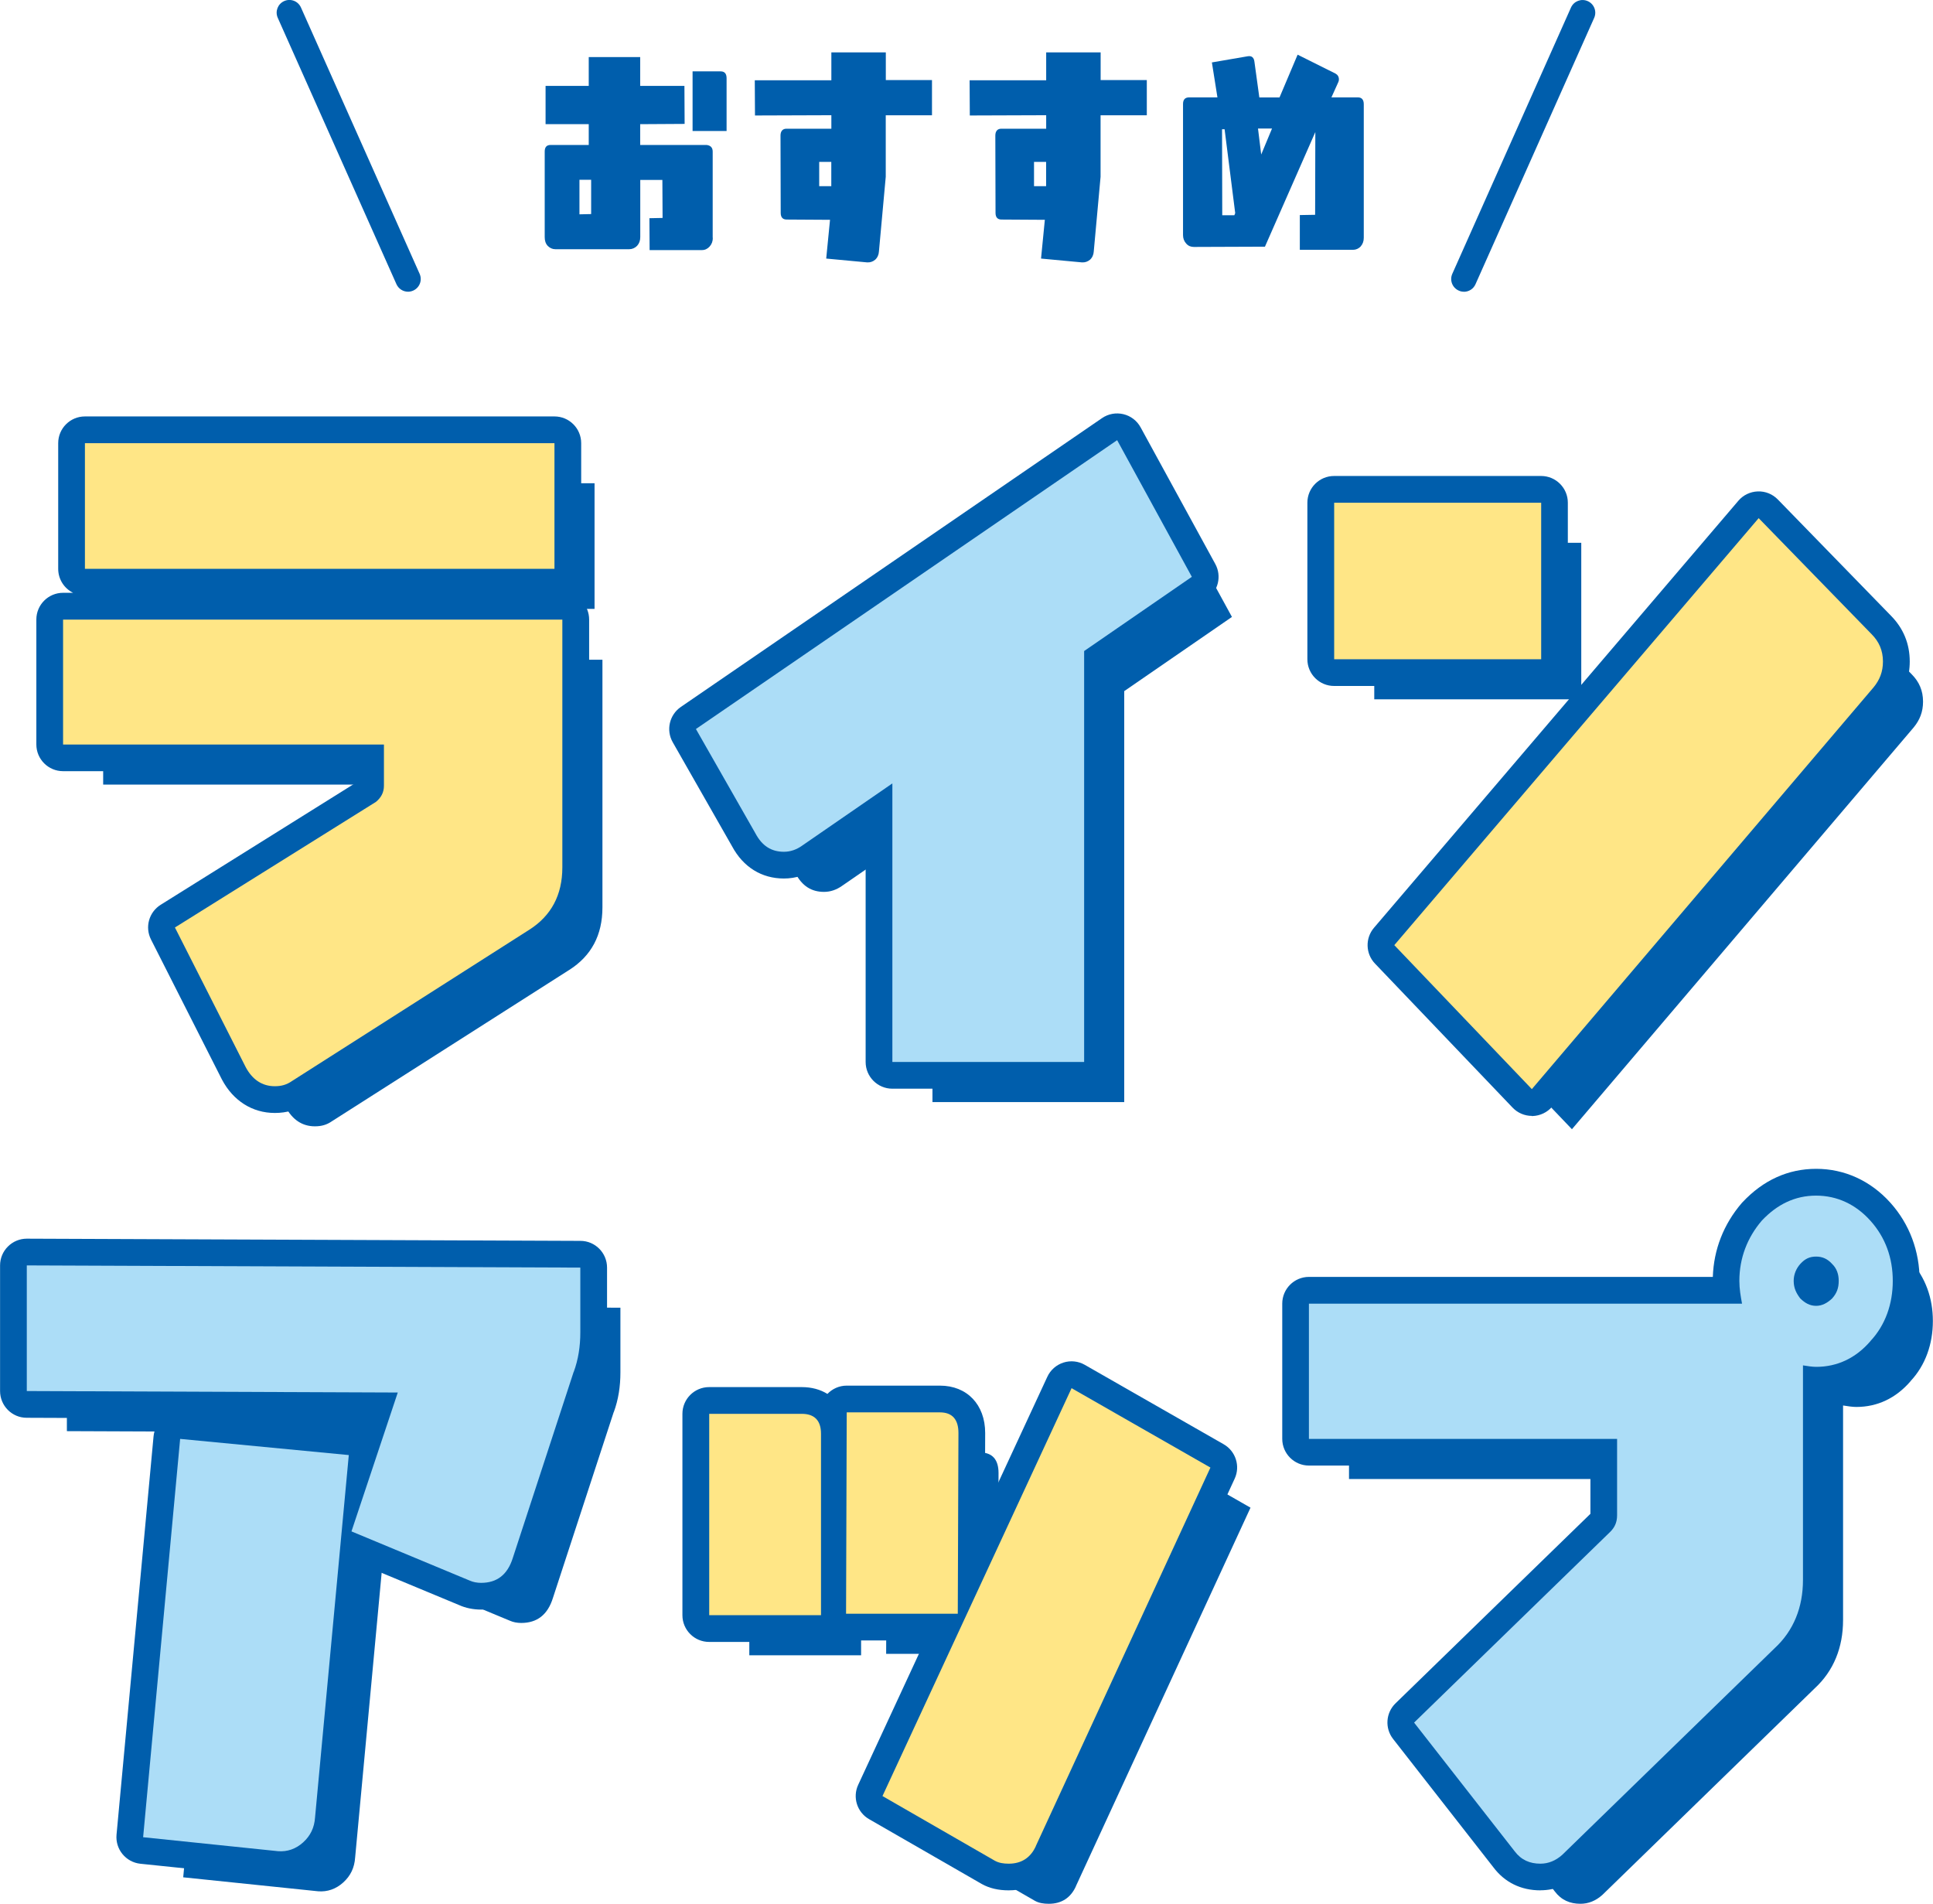 <?xml version="1.0" encoding="UTF-8"?><svg id="b" xmlns="http://www.w3.org/2000/svg" viewBox="0 0 289.29 284.85"><g id="c"><path d="M106.68,35.58c0,.53-.16.95-.48,1.31-.32.35-.7.53-1.15.53h-7.83l-.03-4.77,1.97-.04-.03-5.69h-3.31v8.56c0,.53-.16.96-.48,1.31-.32.32-.73.5-1.18.5h-11.04c-.45,0-.83-.18-1.15-.5-.32-.35-.45-.78-.45-1.31v-12.8c0-.67.29-.99.89-.99h5.7v-3.11h-6.46v-5.73h6.46v-4.31h7.7v4.31h6.62l.03,5.69-6.65.04v3.11h9.93c.6.07.92.39.92.99v12.91ZM86.72,26.91v5.16l1.75-.04v-5.13h-1.75ZM103.65,19.59v-8.91h4.2c.6,0,.89.35.89,1.03v7.89h-5.09Z" style="fill:#005eac;"/><path d="M132.56,17.25v9.2l-1.02,11.18c-.03.5-.22.92-.57,1.24-.35.28-.73.42-1.21.39l-6.11-.57.57-5.8-6.49-.04c-.57,0-.89-.32-.89-.99l-.03-11.57c0-.67.32-1.03.89-1.03h6.72v-2.02l-11.43.04-.03-5.27h11.46v-4.17h8.15v4.14h6.91v5.27h-6.91ZM124.41,24.22h-1.81v3.64h1.81v-3.64Z" style="fill:#005eac;"/><path d="M164.71,17.25v9.2l-1.02,11.18c-.03.5-.22.92-.57,1.24-.35.28-.73.42-1.21.39l-6.11-.57.57-5.8-6.49-.04c-.57,0-.89-.32-.89-.99l-.03-11.57c0-.67.32-1.03.89-1.03h6.72v-2.02l-11.43.04-.03-5.27h11.46v-4.17h8.15v4.14h6.91v5.27h-6.91ZM156.56,24.22h-1.81v3.64h1.81v-3.64Z" style="fill:#005eac;"/><path d="M203.64,36.88c-.32.32-.7.5-1.15.5h-7.96v-5.2l2.29-.04.03-12.38-7.54,17.15-10.63.04c-.45,0-.83-.14-1.15-.5-.32-.35-.48-.78-.48-1.27V15.56c0-.67.32-.99.92-.99h4.23l-.83-5.23,5.35-.92c.6-.11.95.18,1.02.85l.73,5.31h3.02l2.71-6.4,5.67,2.83c.32.18.51.46.51.88,0,.14-.03.28-.1.42l-1.02,2.26h3.95c.57,0,.89.32.89,1.03v19.98c0,.53-.16.95-.48,1.31ZM183.27,19.34h-.38l.03,12.87h1.81l.13-.32-1.59-12.56ZM188.27,19.23l.48,3.89,1.62-3.89h-2.1Z" style="fill:#005eac;"/><path d="M61.07,43.65c-.73,0-1.42-.42-1.74-1.13L41.57,2.67c-.43-.96,0-2.08.96-2.51.96-.43,2.08,0,2.51.96l17.76,39.85c.43.96,0,2.08-.96,2.51-.25.11-.51.17-.77.17Z" style="fill:#005eac;"/><path d="M219.08,43.65c-.26,0-.52-.05-.77-.17-.96-.43-1.39-1.55-.96-2.51L235.11,1.13c.43-.96,1.55-1.39,2.51-.96.96.43,1.39,1.55.96,2.51l-17.76,39.85c-.31.71-1.01,1.13-1.74,1.13Z" style="fill:#005eac;"/><path d="M85.22,145.11l-35.53,22.65c-.79.55-1.58.77-2.57.77-1.88,0-3.36-.99-4.35-2.86l-10.59-20.89,30.09-18.8c.79-.66,1.19-1.43,1.19-2.42v-6.16H15.44v-18.69h74.72v37.06c0,4.18-1.68,7.26-4.95,9.35ZM18.71,91.11v-18.8h70.27v18.8H18.71Z" style="fill:#005eac;"/><path d="M168.25,103.43v61.47h-28.7v-41.68l-13.56,9.35c-.79.55-1.68.88-2.67.88-1.88,0-3.27-.88-4.26-2.75l-8.91-15.62,63.04-43.22,11.18,20.45-16.13,11.11Z" style="fill:#005eac;"/><path d="M205.67,104.64v-23.42h30.98v23.42h-30.98ZM235.26,168.97l-20.59-21.55,54.53-63.89,16.92,17.38c1.09,1.1,1.68,2.42,1.68,4.07,0,1.54-.49,2.75-1.39,3.85l-51.17,60.15Z" style="fill:#005eac;"/><path d="M91.85,211.28l-9.1,27.82c-.79,2.53-2.38,3.74-4.75,3.74-.59,0-1.19-.11-1.68-.33l-17.72-7.37,6.93-20.78-55.52-.22v-18.8l82.84.33v9.68c0,2.09-.3,4.07-.99,5.94ZM53.15,277.93c-.1,1.54-.69,2.75-1.78,3.74-1.09.99-2.38,1.43-3.76,1.32l-20.19-2.09,5.54-59.6,25.24,2.42-5.05,54.22Z" style="fill:#005eac;"/><path d="M112.14,247.68v-30.13h13.86c1.88,0,2.87.99,2.87,2.97v27.16h-16.73ZM149.35,247.46h-16.73l.1-30.13h13.95c1.88,0,2.77,1.1,2.77,3.08l-.1,27.05ZM161.03,282.22c-.79,1.76-2.18,2.64-4.06,2.64-.79,0-1.48-.11-2.08-.44l-16.82-9.68,28.3-61.03,20.78,11.88-26.13,56.63Z" style="fill:#005eac;"/><path d="M285.93,206.67c-2.18,2.53-4.95,3.85-8.12,3.85-.59,0-1.29-.11-1.98-.22v32.11c0,4.07-1.39,7.59-4.26,10.23l-31.77,30.9c-.99.88-2.08,1.32-3.27,1.32-1.58,0-2.87-.55-3.86-1.87l-15.04-19.24,29.29-28.48c.69-.66,1.09-1.43,1.09-2.53v-11.44h-46.12v-20.23h64.82c-.2-1.1-.4-2.2-.4-3.41,0-3.41,1.19-6.49,3.36-9.02,2.28-2.42,4.95-3.74,8.12-3.74s5.94,1.32,8.12,3.74c2.28,2.53,3.36,5.61,3.36,9.02s-1.09,6.6-3.36,9.02ZM280.19,195.12c-.69-.77-1.48-1.1-2.38-1.1-.99,0-1.68.33-2.38,1.1-.59.66-.99,1.54-.99,2.53,0,1.1.4,1.87.99,2.64.69.66,1.39,1.1,2.38,1.1.89,0,1.68-.44,2.38-1.1.69-.77.99-1.54.99-2.64,0-.99-.3-1.87-.99-2.53Z" style="fill:#005eac;"/><path d="M41.11,166.53c-3.34,0-6.21-1.82-7.89-4.99l-10.62-20.96c-.94-1.85-.31-4.1,1.45-5.2l29.39-18.37v-1.62H9.44c-2.21,0-4-1.79-4-4v-18.69c0-2.21,1.79-4,4-4h1.5c-1.32-.65-2.23-2.01-2.23-3.59v-18.8c0-2.21,1.79-4,4-4h70.27c2.21,0,4,1.79,4,4v18.8c0,1.6-.94,2.98-2.3,3.62,1.97.25,3.49,1.93,3.49,3.97v37.06c0,5.48-2.35,9.87-6.79,12.72,0,0,0,0,0,0l-35.47,22.62c-1.42.96-2.98,1.43-4.78,1.43ZM31.39,140.23l8.94,17.63c.35.67.59.67.79.67.17,0,.23-.02.23-.02.04-.03.15-.1.19-.13l35.53-22.65c2.15-1.37,3.1-3.22,3.1-5.98v-33.06H13.44v10.69h44c2.21,0,4,1.79,4,4v6.16c0,2.16-.91,4.06-2.63,5.49-.14.12-.29.22-.44.32l-26.99,16.87ZM79.22,139.11h0,0ZM16.71,81.11h62.27v-10.8H16.71v10.8Z" style="fill:#005eac;"/><path d="M162.25,162.9h-28.7c-2.21,0-4-1.79-4-4v-34.06l-7.29,5.02c-1.51,1.05-3.18,1.59-4.94,1.59-3.34,0-6.09-1.71-7.76-4.82l-8.88-15.57c-1.03-1.81-.5-4.1,1.21-5.28l63.04-43.22c.93-.64,2.09-.85,3.19-.59,1.1.26,2.04.98,2.58,1.97l11.18,20.45c.98,1.8.45,4.05-1.24,5.21l-14.4,9.92v59.37c0,2.21-1.79,4-4,4ZM137.55,154.9h20.7v-57.47c0-1.32.65-2.55,1.73-3.29l13.16-9.06-7.33-13.41-56.36,38.63,7.08,12.42s.04.07.06.11c.33.62.43.62.72.62.04,0,.15,0,.39-.17l13.57-9.35c1.22-.84,2.81-.94,4.13-.25,1.32.69,2.14,2.06,2.14,3.54v37.68Z" style="fill:#005eac;"/><path d="M229.26,166.97c-1.09,0-2.14-.45-2.89-1.24l-20.59-21.55c-1.42-1.48-1.48-3.8-.15-5.36l54.53-63.89c.73-.86,1.79-1.36,2.91-1.4,1.14-.04,2.21.4,3,1.21l16.92,17.38c1.86,1.88,2.82,4.2,2.82,6.86,0,2.36-.77,4.5-2.28,6.37l-51.23,60.23c-.73.86-1.8,1.37-2.93,1.41-.04,0-.08,0-.12,0ZM214.06,141.27l15.03,15.73,48.29-56.77c.31-.38.43-.72.43-1.26s-.14-.86-.53-1.25l-13.89-14.26-49.34,57.81ZM230.64,102.64h-30.98c-2.21,0-4-1.79-4-4v-23.42c0-2.21,1.79-4,4-4h30.98c2.21,0,4,1.79,4,4v23.42c0,2.21-1.79,4-4,4ZM203.67,94.64h22.98v-15.42h-22.98v15.42Z" style="fill:#005eac;"/><path d="M42.04,281c-.25,0-.49,0-.74-.03l-20.29-2.1c-2.18-.23-3.77-2.17-3.57-4.35l5.54-59.6c.1-1.05.61-2.02,1.42-2.7l-20.41-.08c-2.2,0-3.98-1.8-3.98-4v-18.8c0-1.06.42-2.08,1.18-2.83.75-.75,1.76-1.17,2.82-1.17h.02l82.84.33c2.2,0,3.98,1.8,3.98,4v9.68c0,2.65-.4,5.02-1.21,7.25l-9.08,27.75c-1.29,4.11-4.41,6.49-8.55,6.49-1.17,0-2.32-.23-3.31-.68l-14.02-5.83-3.53,37.9c-.18,2.54-1.21,4.68-3.08,6.38-1.72,1.56-3.79,2.38-6.02,2.38ZM25.77,271.32l16.25,1.68c.16.01.36-.03.66-.3.29-.26.45-.5.48-1.04,0-.04,0-.08,0-.11l4.68-50.24-17.27-1.66-4.8,51.67ZM57.56,226.88l14.28,5.94s.08.02.15.02c.52,0,.64,0,.93-.93l9.12-27.87s.03-.1.05-.15c.5-1.34.74-2.83.74-4.55v-5.69l-74.84-.3v10.8l51.54.2c1.28,0,2.49.63,3.23,1.67.75,1.04.95,2.38.55,3.6l-5.75,17.26ZM37.42,212.28l15.16,1.45c.3.03.6.09.88.18l.52-1.57-16.56-.07Z" style="fill:#005eac;"/><path d="M150.97,282.85c-1.56,0-2.88-.31-4.02-.94l-16.88-9.71c-1.8-1.03-2.51-3.27-1.63-5.15l10.01-21.59h-11.83c-.58,0-1.15-.13-1.67-.37-.61.37-1.32.59-2.09.59h-16.73c-2.21,0-4-1.79-4-4v-30.13c0-2.21,1.79-4,4-4h13.86c1.48,0,2.78.36,3.84,1.02.73-.76,1.75-1.24,2.89-1.24h13.95c4.05,0,6.77,2.84,6.77,7.08l-.04,11.74,9.34-20.14c.47-1.02,1.35-1.79,2.41-2.13,1.07-.34,2.23-.22,3.2.34l20.78,11.88c1.8,1.03,2.52,3.27,1.65,5.15l-26.12,56.62c-1.43,3.16-4.24,4.98-7.7,4.98ZM150.71,274.84c.12.01.49,0,.54-.02,0-.01.06-.09.13-.25,0-.01.01-.02.02-.03l24.59-53.3-13.82-7.9-24.93,53.76,13.47,7.75ZM110.14,237.68h8.73v-22.13h-8.73s0,22.13,0,22.13ZM130.64,237.46h8.73l.08-22.13h-8.74s-.07,22.13-.07,22.13Z" style="fill:#005eac;"/><path d="M230.54,282.85c-2.92,0-5.36-1.2-7.06-3.47l-14.99-19.18c-1.26-1.61-1.1-3.91.36-5.33l29.17-28.36v-7.22s-42.12,0-42.12,0c-2.21,0-4-1.79-4-4v-20.23c0-2.21,1.79-4,4-4h60.44c.13-4.09,1.62-7.89,4.32-11.04.04-.04.08-.09.12-.13,3.12-3.32,6.83-5,11.03-5s8.11,1.75,11.09,5.06c2.87,3.19,4.39,7.24,4.39,11.69s-1.52,8.61-4.39,11.69c-2.48,2.85-5.58,4.56-9.07,5.04v28.03c0,5.26-1.9,9.8-5.5,13.13l-31.73,30.86s-.09.08-.13.12c-1.71,1.52-3.76,2.33-5.92,2.33ZM217,258.11l12.83,16.42c.2.27.25.33.71.33.09,0,.24,0,.56-.26l31.69-30.82s.05-.05.08-.08c1.97-1.81,2.96-4.26,2.96-7.28v-32.11c0-1.17.51-2.28,1.4-3.04.89-.76,2.07-1.09,3.23-.91.48.08,1.07.17,1.35.17,2,0,3.66-.8,5.08-2.46.04-.04.08-.09.12-.13,1.53-1.63,2.28-3.68,2.28-6.28s-.77-4.59-2.34-6.34c-1.44-1.6-3.17-2.41-5.14-2.41s-3.57.77-5.14,2.42c-1.55,1.83-2.34,3.97-2.34,6.34,0,.85.15,1.71.33,2.7.21,1.17-.11,2.37-.87,3.27-.76.91-1.88,1.43-3.07,1.43h-60.82v12.23h42.12c2.21,0,4,1.79,4,4v11.44c0,2.13-.78,3.95-2.33,5.43l-26.69,25.95ZM271.81,199.39c-2.82,0-4.56-1.66-5.13-2.2-.15-.14-.28-.29-.41-.45-.78-1.01-1.82-2.64-1.82-5.08,0-1.91.72-3.76,2.02-5.21,1.45-1.61,3.25-2.42,5.35-2.42s3.83.8,5.25,2.31c1.39,1.38,2.12,3.21,2.12,5.31s-.66,3.81-2.02,5.32c-.07.08-.14.15-.21.22-1.91,1.82-3.85,2.21-5.14,2.21ZM271.43,192.02h.01-.01ZM271.29,191.85c.08.05.21.11.33.14h0s-.41-.38-.41-.38c0,0,0,.04-.02.07.02.04.05.1.1.17ZM271.47,191.43l.34.36.33-.35c-.23-.07-.52-.06-.68-.01Z" style="fill:#005eac;"/><path d="M79.22,139.11l-35.53,22.65c-.79.55-1.58.77-2.57.77-1.88,0-3.36-.99-4.35-2.86l-10.59-20.89,30.09-18.8c.79-.66,1.19-1.43,1.19-2.42v-6.16H9.44v-18.69h74.72v37.06c0,4.18-1.68,7.26-4.95,9.35ZM12.71,85.11v-18.8h70.27v18.8H12.71Z" style="fill:#ffe686;"/><path d="M162.25,97.43v61.47h-28.7v-41.68l-13.56,9.35c-.79.55-1.68.88-2.67.88-1.88,0-3.27-.88-4.26-2.75l-8.91-15.62,63.04-43.22,11.18,20.45-16.13,11.11Z" style="fill:#acddf7;"/><path d="M199.67,98.64v-23.42h30.98v23.42h-30.98ZM229.26,162.97l-20.59-21.55,54.53-63.89,16.92,17.38c1.09,1.1,1.68,2.42,1.68,4.07,0,1.54-.49,2.75-1.39,3.85l-51.17,60.15Z" style="fill:#ffe686;"/><path d="M85.85,205.28l-9.1,27.82c-.79,2.53-2.38,3.74-4.75,3.74-.59,0-1.19-.11-1.68-.33l-17.72-7.37,6.93-20.78-55.52-.22v-18.8l82.84.33v9.68c0,2.09-.3,4.07-.99,5.94ZM47.15,271.93c-.1,1.54-.69,2.75-1.78,3.74-1.09.99-2.38,1.43-3.76,1.32l-20.19-2.09,5.54-59.6,25.24,2.42-5.05,54.22Z" style="fill:#acddf7;"/><path d="M106.14,241.68v-30.13h13.86c1.88,0,2.87.99,2.87,2.97v27.16h-16.73ZM143.35,241.46h-16.73l.1-30.13h13.95c1.88,0,2.77,1.1,2.77,3.08l-.1,27.05ZM155.03,276.22c-.79,1.76-2.18,2.64-4.06,2.64-.79,0-1.48-.11-2.08-.44l-16.82-9.68,28.3-61.03,20.78,11.88-26.13,56.63Z" style="fill:#ffe686;"/><path d="M279.93,200.67c-2.18,2.53-4.95,3.85-8.12,3.85-.59,0-1.29-.11-1.98-.22v32.11c0,4.07-1.39,7.59-4.26,10.23l-31.77,30.9c-.99.88-2.08,1.32-3.27,1.32-1.58,0-2.87-.55-3.86-1.87l-15.04-19.24,29.29-28.48c.69-.66,1.09-1.43,1.09-2.53v-11.44h-46.12v-20.23h64.82c-.2-1.1-.4-2.2-.4-3.41,0-3.41,1.19-6.49,3.36-9.02,2.28-2.42,4.95-3.74,8.12-3.74s5.94,1.32,8.12,3.74c2.28,2.53,3.36,5.61,3.36,9.02s-1.09,6.6-3.36,9.02ZM274.19,189.12c-.69-.77-1.48-1.1-2.38-1.1-.99,0-1.68.33-2.38,1.1-.59.66-.99,1.54-.99,2.53,0,1.1.4,1.87.99,2.64.69.66,1.39,1.1,2.38,1.1.89,0,1.68-.44,2.38-1.1.69-.77.99-1.54.99-2.64,0-.99-.3-1.87-.99-2.53Z" style="fill:#acddf7;"/></g></svg>